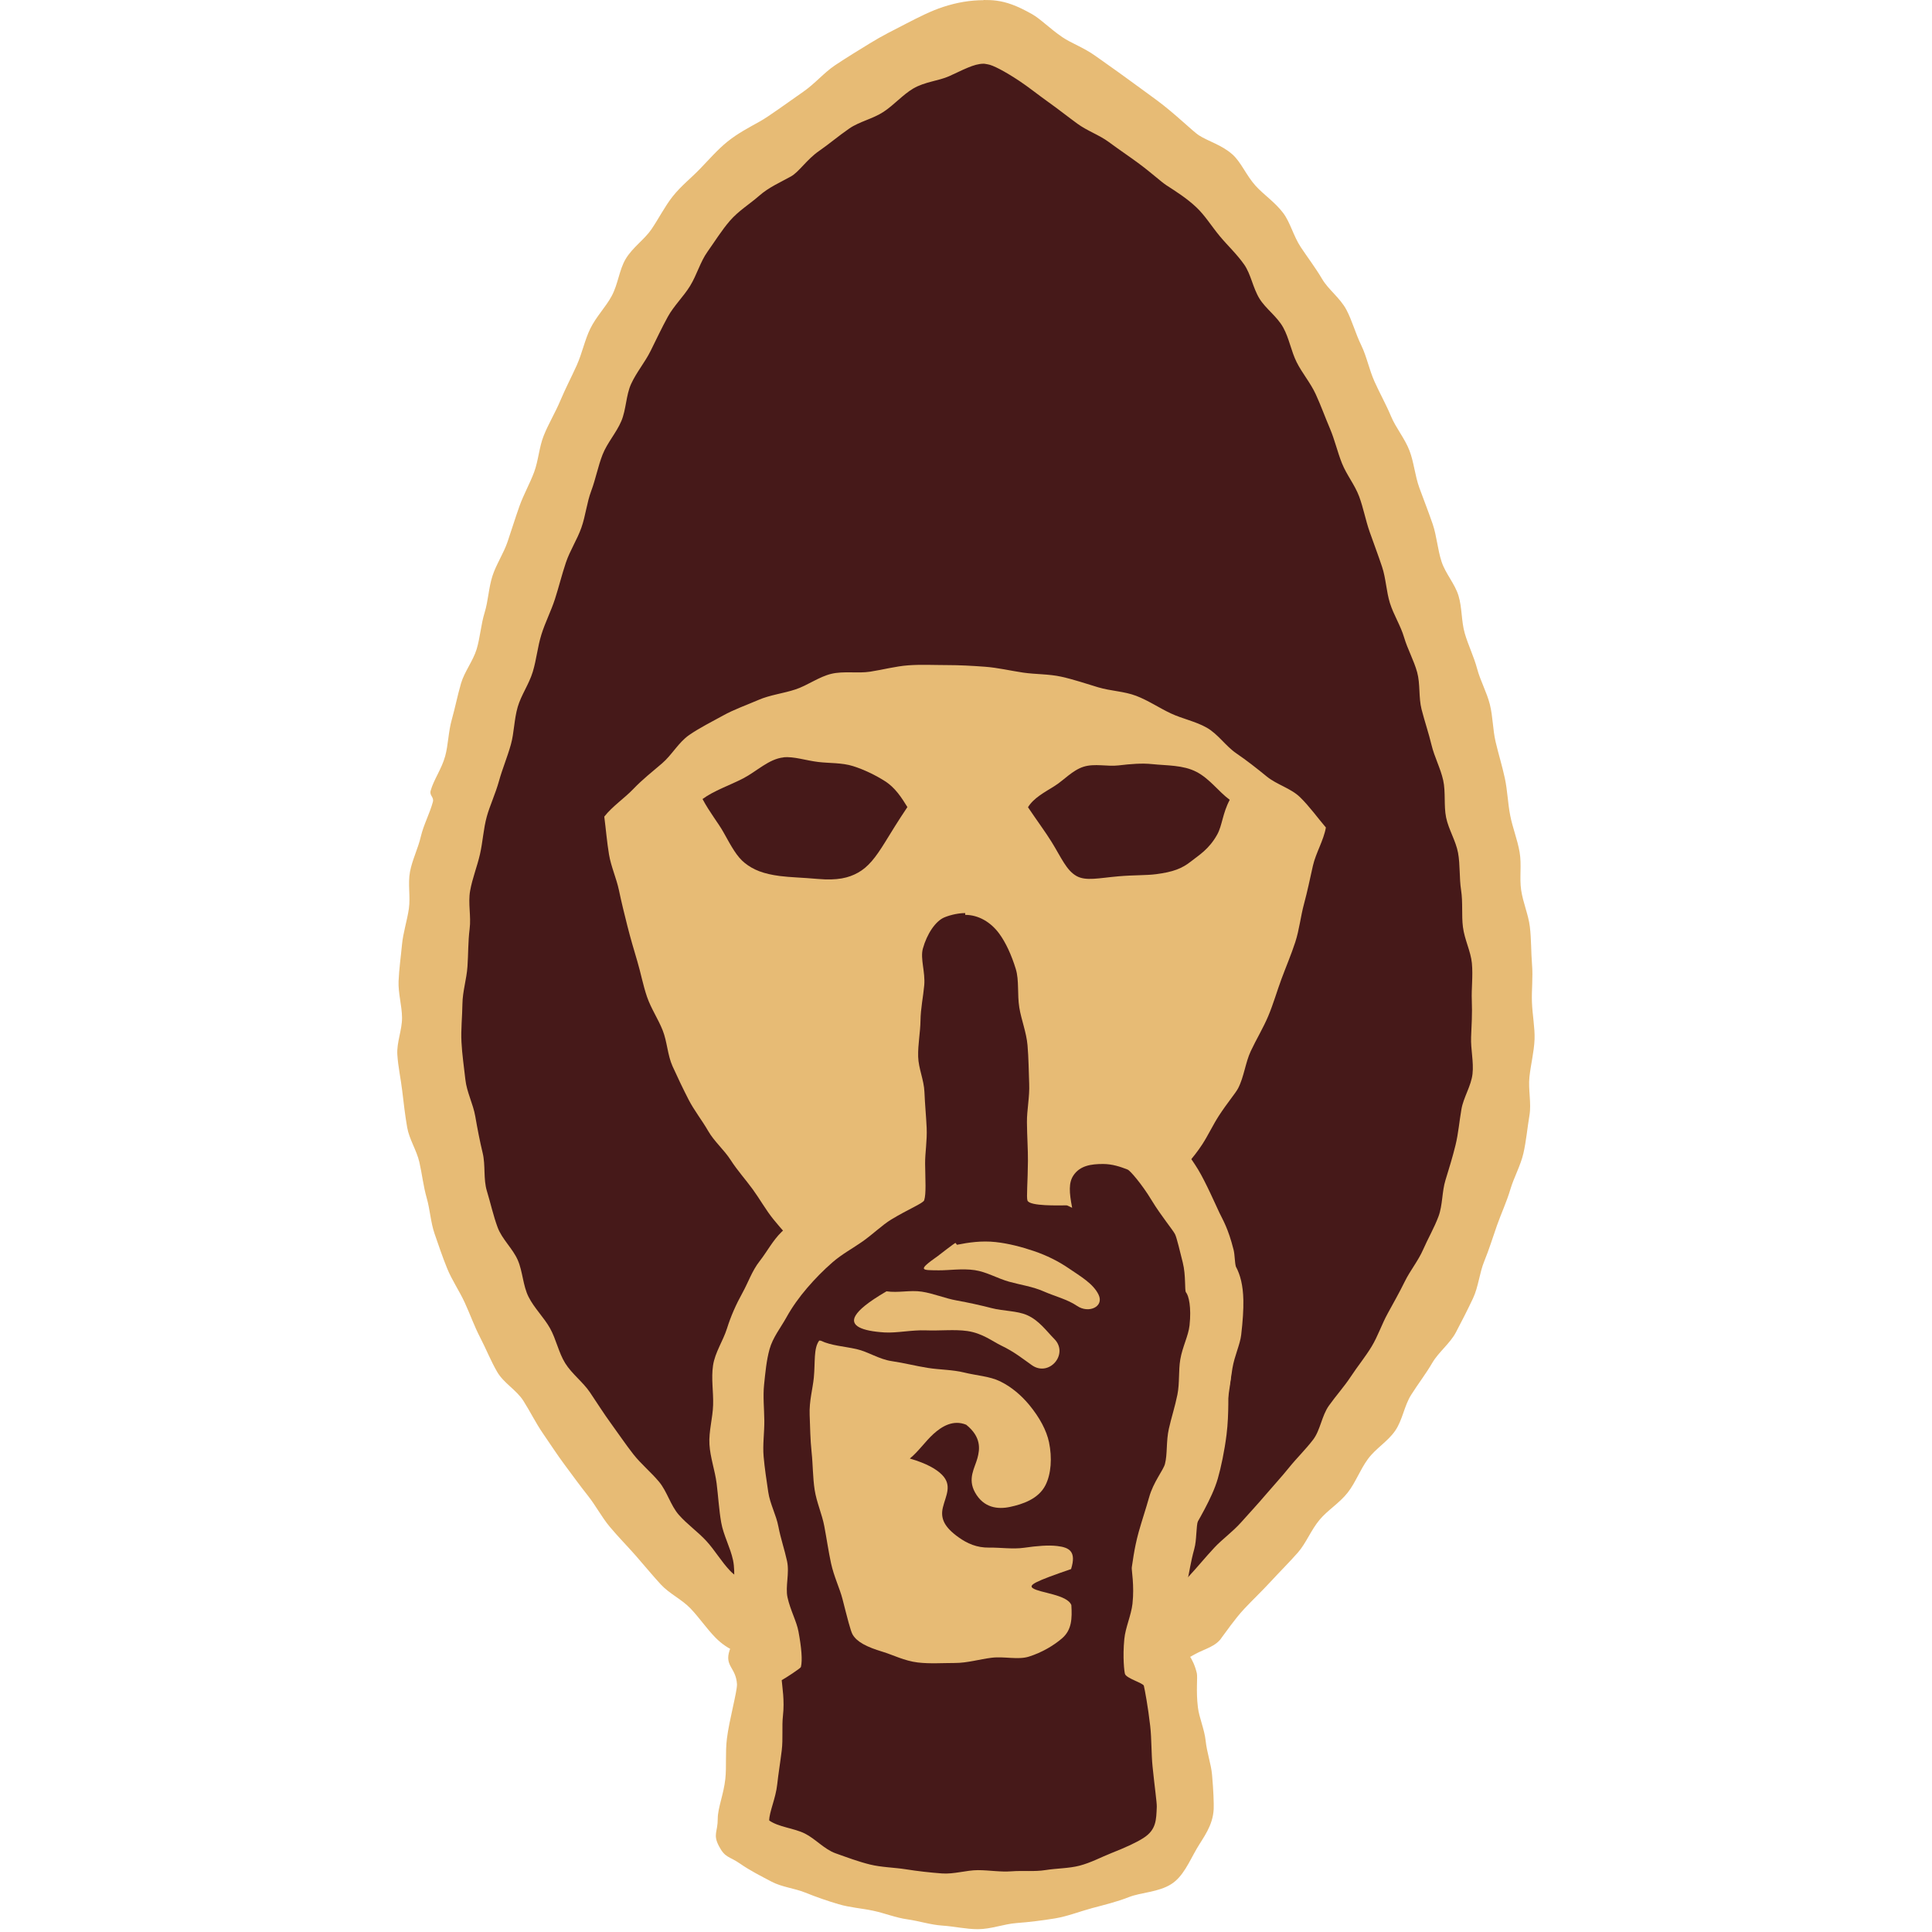 <svg fill="none" height="338" viewBox="0 0 338 338" width="338" xmlns="http://www.w3.org/2000/svg"><path d="m221.138 112.694c-2.303-2.303-3.236-.043-6.495-.043-3.258 0-3.258.094-6.516.094-3.259 0-3.259-.014-6.517-.014s-3.258-.642-6.517-.642c-3.258 0-3.258.693-6.516.693-3.259 0-3.259-.532-6.517-.532-3.259 0-3.259.35-6.517.35s-3.258.422-6.517.422c-3.258 0-3.258-.459-6.516-.459-3.259 0-3.259.124-6.517.124-3.259 0-3.259.161-6.517.161s-3.258-.846-6.517-.846c-3.258 0-3.258.598-6.516.598-3.259 0-3.259-.416-6.517-.416s-3.258.612-6.524.612-3.798-2.011-6.109.292c-2.31 2.304-.904 2.843-.904 6.101 0 3.259.139 3.259.139 6.517s.969 3.258.969 6.517c0 3.258-.131 3.258-.131 6.517 0 3.258-.823 3.258-.823 6.516 0 3.259.43 3.259.43 6.517s-.737 3.258-.737 6.517c0 3.258.933 3.258.933 6.516 0 3.259-.867 3.259-.867 6.517 0 3.259.386 3.259.386 6.517s-.16 3.258-.16 6.517c0 3.258 1.013 3.258 1.013 6.516 0 3.259-.35 3.259-.35 6.517 0 3.259.263 3.259.263 6.517s-.627 3.258-.627 6.524-1.786 3.747.517 6.05c2.304 2.304 2.785.233 6.043.233 3.259 0 3.259.474 6.517.474s3.258.212 6.517.212c3.258 0 3.258-.153 6.516-.153 3.259 0 3.259-.656 6.517-.656 3.259 0 3.259.269 6.517.269s3.258.758 6.517.758c3.258 0 3.258-1.057 6.516-1.057 3.259 0 3.259.044 6.517.044 3.259 0 3.259.474 6.517.474s3.258.532 6.517.532c3.258 0 3.258-1.268 6.516-1.268 3.259 0 3.259.765 6.517.765 3.259 0 3.259-.612 6.517-.612s3.258.437 6.524.437 3.922 2.019 6.232-.284c2.311-2.304-.08-2.967-.08-6.225 0-3.259.365-3.259.365-6.517s.051-3.258.051-6.517c0-3.258-.547-3.258-.547-6.517 0-3.258 1.086-3.258 1.086-6.516 0-3.259-.86-3.259-.86-6.517s.321-3.258.321-6.517c0-3.258-.234-3.258-.234-6.517 0-3.258.321-3.258.321-6.516 0-3.259.175-3.259.175-6.517s-.649-3.258-.649-6.517c0-3.258.897-3.258.897-6.516 0-3.259-1.035-3.259-1.035-6.517 0-3.259.875-3.259.875-6.517s-1.079-3.338-.401-6.524c.721-3.397 2.296-4.191-.008-6.495z" fill="#e7bb75"/><path d="m204.11 286.307c-.496 0-.882-.678-1.378-.817-2.435-.671-3.907-2.668-3.842-5.197.051-1.859.314-3.609.831-5.329.518-1.72.664-3.703 1.458-5.321.795-1.618 2.231-3.025 3.098-4.556 1.582-2.785 3.113-5.423 3.82-7.865.357-1.247.357-3.412.649-5.613.262-1.983.692-4.009.867-5.569.19-1.757.146-2.778.27-3.477-.051-1.116-.722-3.623-1.013-6.59-.212-2.15.488-4.607.233-6.75-.35-2.938-1.196-5.38-1.465-6.502-.54-1.05-1.538-3.127-3.434-8.018-.852-2.209-1.61-3.849-2.07-5.147-1.326-3.739-.328-4.403-.197-5.438.154-1.166.095-1.764 2.18-5.059.765-1.202 2.019-2.595 3.36-4.657 1.56-2.399 3.288-5.949 3.711-6.765.962-1.859 1.8-3.769 2.682-5.642s2.07-3.659 2.879-5.562c.817-1.924.955-4.118 1.684-6.057s1.684-3.82 2.34-5.788 1.633-3.871 2.202-5.861c.568-1.99.277-4.235.758-6.254s2.165-4.111 2.558-6.145c-1.509-1.633-3.943-2.77-5.605-4.264-1.662-1.495-2.872-3.536-4.665-4.87-1.794-1.334-4.221-1.698-6.131-2.872-1.91-1.173-3.258-3.302-5.256-4.315-1.997-1.013-4.417-1.064-6.494-1.91-2.078-.846-3.871-2.427-6.007-3.105s-4.505-.445-6.692-.955c-2.164-.503-4.359-.773-6.575-1.116-2.216-.342-4.373-.656-6.611-.831-2.238-.174-4.417-.277-6.663-.277-2.245 0-4.461.124-6.662.307-2.202.182-4.571-.379-6.75-.015-2.18.365-4.264 1.56-6.408 2.114-2.143.554-4.585.408-6.662 1.159-2.078.751-3.907 2.333-5.904 3.28-2.034.962-4.381 1.363-6.277 2.508-1.895 1.144-3.353 3.069-5.117 4.41s-3.841 2.398-5.452 3.936-2.8 3.455-4.236 5.168c.314 2.151 1.181 4.148 1.582 6.262s-.218 4.476.27 6.575.882 4.279 1.451 6.349c.568 2.07 1.902 3.973 2.565 6.021.664 2.049 1.91 3.915 2.668 5.926.759 2.012 1.254 4.148 2.107 6.124.853 1.975 2.041 3.819 2.989 5.744.947 1.924 1.603 4.038 2.646 5.919 1.042 1.88 1.428 4.213 2.573 6.028 1.144 1.815 3.193 3.098 4.439 4.847 1.247 1.75 2.763 3.317 4.104 4.994 1.341 1.676 2.406 3.623 3.856 5.204.992 1.087.853 2.632.766 4.104-.081 1.473.124 3.295-.992 4.265-1.807 1.574-3.812 2.726-5.08 4.446-1.385 1.881-2.574 3.849-3.412 5.89-.853 2.092-1.144 4.374-1.509 6.612-.364 2.237-.568 4.424-.554 6.735.015 2.311-.306 4.512-.029 6.808s.918 4.403 1.356 6.663c.437 2.26.634 4.461 1.144 6.691.511 2.231 1.699 4.221 2.238 6.43.357 1.494.54 3.018.875 4.483.568 2.398-.663 4.709-2.821 5.897-.831.459-1.648.736-2.559.736-1.436 0-2.405-.882-3.469-1.946-1.538-1.56-3.157-3.033-4.673-4.622s-3.521-2.711-5-4.322c-1.48-1.611-2.537-3.616-3.988-5.263-1.45-1.648-3.659-2.646-5.066-4.323-1.407-1.676-1.83-4.177-3.185-5.89-1.356-1.713-3.405-2.915-4.709-4.672-1.305-1.757-2.275-3.769-3.521-5.569-1.246-1.801-2.726-3.456-3.9-5.307-1.174-1.852-1.502-4.206-2.595-6.101-1.093-1.896-2.252-3.732-3.259-5.679-1.006-1.946-2.405-3.681-3.317-5.678s-1.851-3.966-2.661-6.014c-.802-2.034-1.968-3.951-2.661-6.043s-.394-4.446-.97-6.575c-.576-2.128-1.188-4.177-1.64-6.342s-.736-4.279-1.057-6.465c-.321-2.187-1.698-4.192-1.888-6.401-.19-2.208.904-4.417.831-6.64-.073-2.223-1.042-4.345-.984-6.568s.343-4.352.517-6.568c.175-2.216 1.137-4.242 1.421-6.451s.452-4.308.853-6.502 1.108-4.184 1.611-6.356c.481-2.1.394-4.367.977-6.517.233-.86.335-.831.576-1.691.569-2.07.897-4.206 1.472-6.284.576-2.077.904-4.213 1.494-6.283.591-2.07 2.099-3.871 2.704-5.934s.452-4.352 1.071-6.407c.62-2.056 1.713-3.98 2.347-6.029.634-2.048 1.421-4.067 2.077-6.101.656-2.034.386-4.417 1.072-6.444.685-2.026 1.494-4.06 2.201-6.072.707-2.012 2.318-3.754 3.054-5.751s.714-4.352 1.494-6.335c.78-1.983 2.537-3.645 3.353-5.598.839-2.012 1.611-4.009 2.472-5.941.86-1.932 1.166-4.235 2.084-6.138.919-1.903 2.326-3.688 3.31-5.547s1.501-4.14 2.558-5.955c1.116-1.91 2.005-3.922 3.157-5.664 1.224-1.851 2.988-3.258 4.257-4.906 1.363-1.764 2.391-3.747 3.805-5.256 1.531-1.633 3.666-2.522 5.255-3.834 1.728-1.421 3.536-2.457 5.344-3.462 1.793-1.006 4.621-3.506 7.821-5.729 1.844-1.276 3.572-2.595 5.307-3.761 1.88-1.268 3.484-2.792 5.234-3.893 1.953-1.232 3.943-2.165 5.729-3.134 2.085-1.13 4.279-1.516 6.123-2.201 2.304-.853 4.286-1.05 6.204-1.05.51 0 .94-.015 1.428.044 1.283.175 2.821.445 5.504 2.077 1.37.838 3.389 1.4 5.445 2.828 1.451 1.006 2.748 2.668 4.621 4.024 1.487 1.079 3.12 2.282 4.921 3.608 1.516 1.115 3.455 1.91 5.219 3.222 3.462 2.573 6.757 4.928 7.902 5.678 1.735 1.115 3.542 2.413 5.197 3.914 1.531 1.392 2.223 3.718 3.689 5.387 1.377 1.567 2.966 3.003 4.278 4.775 1.313 1.771 2.683 3.302 3.871 5.139 1.188 1.837 1.968 3.783 3.054 5.671 1.087 1.888 3.011 3.236 4.01 5.154.998 1.917 1.873 3.885 2.806 5.824.933 1.939 1.465 4.075 2.333 6.036.867 1.961 1.523 4.046 2.34 6.006.816 1.961 1.231 4.17 1.997 6.138.765 1.968 1.465 4.089 2.179 6.05.766 2.092 1.524 4.097 2.194 6.043.737 2.143 1.531 4.148 2.151 6.058.663 2.041 1.684 3.966 2.311 6.021.626 2.056 1.713 3.98 2.303 6.036s.394 4.359.948 6.422 1.691 4.009 2.208 6.079c.518 2.07.963 4.206 1.451 6.276.488 2.071.736 4.265 1.188 6.335s1.254 4.162 1.662 6.232c.408 2.071-.124 4.425.241 6.503.364 2.077 1.064 4.22 1.377 6.29.328 2.187.809 4.287 1.057 6.349.27 2.216 1.159 4.287 1.334 6.342.19 2.253-.197 4.439-.124 6.466.088 2.303.073 4.454 0 6.429-.08 2.187-.24 4.345-.466 6.488s-.54 4.315-.897 6.436c-.357 2.122-1.297 4.155-1.793 6.255-.496 2.099-.496 4.351-1.108 6.422-.612 2.07-2.005 3.899-2.733 5.926-.737 2.056-1.174 4.184-2.005 6.167-.831 1.982-.816 4.41-1.742 6.356s-2.428 3.674-3.441 5.569c-1.013 1.896-2.668 3.492-3.754 5.343-1.086 1.852-2.333 3.66-3.492 5.46-1.159 1.801-1.436 4.294-2.653 6.043-1.217 1.75-2.843 3.361-4.111 5.066-1.269 1.706-3.222 3.055-4.534 4.709-1.392 1.757-2.836 3.353-4.184 4.957-1.451 1.735-2.632 3.572-3.995 5.117-1.523 1.728-2.835 3.463-4.206 4.95-1.611 1.756-3.382 3.076-4.701 4.49-2.056 2.194-4.068 5.008-4.542 5.744-.991 1.757-2.69 2.967-4.621 2.967-.161.029-.022.175-.044.168z" fill="#461919"/><path d="m172.059 11.146c.262 0 .503.08.751.109.838.117 2.879 1.152 5.518 2.901 1.552 1.028 3.236 2.384 5.102 3.718 1.655 1.173 3.331 2.507 5.059 3.769 1.728 1.261 3.849 1.983 5.489 3.2 1.83 1.356 3.623 2.551 5.139 3.674 2.355 1.735 4.017 3.295 4.942 3.893 1.699 1.101 3.594 2.296 5.263 3.878 1.487 1.4 2.654 3.317 4.104 5.059 1.32 1.589 2.945 3.091 4.235 4.928 1.196 1.706 1.517 4.075 2.683 5.97 1.101 1.786 3.091 3.12 4.155 5.059s1.37 4.104 2.354 6.072c.948 1.895 2.406 3.586 3.324 5.576.919 1.99 1.619 3.973 2.479 5.985s1.312 4.097 2.121 6.123c.809 2.026 2.238 3.747 2.996 5.78.758 2.034 1.13 4.17 1.851 6.218.722 2.048 1.48 4.046 2.165 6.101.685 2.056.737 4.293 1.378 6.349s1.873 3.944 2.478 6.006c.605 2.063 1.713 4.017 2.282 6.087s.241 4.418.773 6.495c.539 2.107 1.246 4.155 1.742 6.232.496 2.078 1.582 4.097 2.041 6.175.459 2.077.087 4.432.51 6.509.423 2.078 1.713 4.111 2.092 6.196s.204 4.403.525 6.48c.343 2.202.066 4.418.328 6.488.284 2.231 1.378 4.279 1.567 6.334.212 2.275-.102 4.469-.014 6.488.094 2.34-.044 4.49-.124 6.444-.08 2.143.481 4.33.248 6.436-.234 2.107-1.575 4.09-1.939 6.175-.365 2.084-.532 4.227-1.035 6.283s-1.13 4.097-1.757 6.123c-.627 2.027-.481 4.359-1.218 6.342-.736 1.983-1.851 3.885-2.697 5.824-.845 1.939-2.267 3.659-3.2 5.562s-1.99 3.769-3.003 5.62c-1.035 1.888-1.706 3.951-2.799 5.759s-2.486 3.499-3.637 5.255c-1.152 1.757-2.632 3.39-3.842 5.103-1.261 1.779-1.487 4.257-2.741 5.919-1.327 1.742-2.894 3.251-4.191 4.862-1.385 1.72-2.85 3.295-4.177 4.855-1.451 1.706-2.916 3.273-4.257 4.782-1.531 1.705-3.324 2.967-4.658 4.403-1.647 1.771-3.003 3.44-4.25 4.781-2.165 2.318-3.382 3.951-3.878 4.833.051-1.946-.306-4.053.452-5.948.715-1.786 2.049-3.433 3.04-5.197s1.997-3.434 2.908-5.168c.912-1.735 1.794-3.55 2.326-5.395.532-1.844 1.166-4.796 1.523-7.683.474-3.797.219-7.61.379-8.033.073-.189.693-2.354.401-5.525-.16-1.757-.94-3.688-1.159-5.678s-.721-3.937-.955-5.686c-.401-2.989.365-5.759.059-6.123-.205-.241-.955-2.304-2.012-4.972-.664-1.662-1.371-3.499-1.998-5.175-1.006-2.697-2.478-4.702-2.434-5.023.043-.349 1.88-2.092 3.499-4.592.998-1.545 1.873-3.419 2.893-4.986 1.415-2.179 2.924-3.958 3.339-4.76 1.057-2.034 1.268-4.49 2.238-6.553.969-2.063 2.18-4.038 3.062-6.145s1.508-4.323 2.303-6.466c.794-2.143 1.698-4.249 2.405-6.422.708-2.172.933-4.483 1.531-6.691.598-2.209 1.05-4.425 1.553-6.663s1.881-4.446 2.274-6.706c-1.458-1.713-2.908-3.732-4.519-5.3-1.611-1.567-4.075-2.194-5.817-3.615-1.742-1.422-3.477-2.792-5.336-4.06-1.859-1.269-3.2-3.368-5.161-4.483-1.961-1.116-4.279-1.553-6.32-2.515s-3.936-2.26-6.043-3.062-4.468-.838-6.626-1.487-4.272-1.37-6.466-1.859c-2.194-.488-4.468-.393-6.699-.721-2.23-.328-4.395-.853-6.633-1.021-2.238-.167-4.468-.291-6.714-.291-2.252 0-4.497-.124-6.735.043-2.238.168-4.425.766-6.648 1.108-2.223.343-4.621-.145-6.808.379-2.187.525-4.111 2.005-6.247 2.719-2.136.715-4.447.955-6.51 1.852s-4.242 1.647-6.21 2.741c-1.968 1.093-4.046 2.114-5.905 3.397-1.858 1.283-3.01 3.477-4.73 4.949-1.721 1.473-3.456 2.836-5.023 4.476s-3.696 3.054-5.095 4.847c.277 2.121.474 4.527.831 6.641s1.29 4.133 1.735 6.232c.437 2.092.955 4.185 1.479 6.262.525 2.077 1.13 4.14 1.743 6.196.612 2.056.998 4.191 1.698 6.218.7 2.026 1.946 3.856 2.734 5.846.787 1.99.845 4.315 1.72 6.269.882 1.953 1.822 3.914 2.799 5.824s2.362 3.63 3.426 5.489 2.799 3.309 3.958 5.117 2.595 3.383 3.856 5.117c1.261 1.735 2.289 3.609 3.638 5.271 1.348 1.662 3.12 3.601 4.563 5.182-1.713 1.487-3.674 3.149-4.964 4.753-1.407 1.742-2.304 3.623-3.273 5.482-.97 1.859-2.843 3.528-3.448 5.576-.605 2.049-.765 4.308-1.021 6.459-.255 2.15.43 4.3.467 6.48.036 2.179-.248 4.286 0 6.451s.014 4.352.401 6.495c.386 2.143 1.742 4.046 2.209 6.152.466 2.107.882 4.228 1.385 6.313.502 2.085.4 3.674.889 5.744-1.56-1.582-3.317-2.063-4.826-3.645s-2.66-3.586-4.14-5.197-3.375-2.931-4.818-4.578c-1.444-1.647-2.049-4.082-3.441-5.759-1.392-1.676-3.171-3.127-4.519-4.847-1.349-1.72-2.595-3.586-3.886-5.35-1.29-1.765-2.478-3.667-3.703-5.475-1.224-1.808-3.163-3.229-4.322-5.088-1.159-1.859-1.589-4.213-2.661-6.123-1.072-1.91-2.777-3.535-3.761-5.503-.984-1.969-1.006-4.411-1.881-6.422-.875-2.012-2.756-3.652-3.521-5.715s-1.239-4.265-1.881-6.371c-.641-2.107-.219-4.491-.736-6.641-.517-2.15-.918-4.257-1.298-6.437-.379-2.179-1.487-4.206-1.728-6.414-.24-2.209-.576-4.367-.685-6.59-.109-2.223.138-4.395.168-6.626.029-2.23.729-4.33.882-6.56.153-2.165.095-4.359.379-6.583.284-2.223-.306-4.475.087-6.677.394-2.201 1.232-4.228 1.728-6.415.496-2.186.591-4.373 1.181-6.538.532-1.939 1.516-3.98 2.158-6.305.554-2.012 1.429-4.075 2.063-6.328.576-2.048.554-4.366 1.196-6.575.598-2.07 1.983-3.98 2.639-6.159.656-2.18.831-4.338 1.502-6.495.671-2.158 1.684-4.082 2.376-6.225s1.195-4.25 1.91-6.371c.714-2.121 1.961-3.995 2.705-6.094.743-2.099.947-4.366 1.727-6.444s1.181-4.308 1.99-6.364c.809-2.056 2.413-3.82 3.273-5.846.86-2.026.809-4.519 1.72-6.517.912-1.997 2.435-3.805 3.405-5.766.969-1.961 1.953-4.038 2.996-5.948 1.042-1.91 2.777-3.572 3.907-5.416 1.195-1.946 1.786-4.213 3.032-5.963 1.334-1.881 2.53-3.812 3.922-5.423 1.523-1.764 3.506-2.959 5.088-4.352 1.757-1.553 3.783-2.398 5.613-3.426 1.421-.795 2.755-2.967 4.942-4.476 1.655-1.137 3.36-2.595 5.27-3.914 1.757-1.21 4.119-1.684 5.97-2.901 1.852-1.217 3.375-3.003 5.198-4.082 2.019-1.188 4.439-1.341 6.261-2.15 2.413-1.079 4.337-2.194 6.043-2.194zm0-11.116c-2.245 0-4.614.379-7.071 1.188-2.099.685-4.242 1.771-6.539 2.96-1.99 1.028-4.14 2.085-6.305 3.426-1.924 1.195-3.987 2.427-6.072 3.827-1.903 1.276-3.484 3.193-5.533 4.614-3.09 2.15-5.999 4.301-7.559 5.176-1.895 1.064-3.871 2.07-5.722 3.564-1.684 1.363-3.149 3.047-4.804 4.767-1.501 1.567-3.309 2.967-4.782 4.833-1.348 1.706-2.369 3.754-3.695 5.715-1.225 1.808-3.31 3.178-4.52 5.212-1.122 1.881-1.319 4.381-2.434 6.458-1.036 1.939-2.727 3.623-3.754 5.729-.97 1.983-1.415 4.286-2.369 6.415-.912 2.019-1.969 4.031-2.873 6.181-.904 2.15-2.063 4.009-2.923 6.174-.795 2.019-.904 4.301-1.662 6.335-.758 2.034-1.859 3.951-2.58 5.992-.722 2.041-1.371 4.14-2.063 6.181s-1.983 3.944-2.646 5.992c-.663 2.048-.736 4.366-1.37 6.407-.634 2.041-.78 4.345-1.392 6.386s-2.143 3.958-2.733 5.984c-.627 2.158-1.042 4.301-1.611 6.313-.62 2.194-.62 4.454-1.166 6.437-.62 2.245-2.012 4.125-2.544 6.05-.233.853.627 1.093.394 1.946-.569 2.085-1.625 4.002-2.107 6.058-.488 2.099-1.502 4.074-1.895 6.152-.401 2.121.102 4.366-.197 6.458-.299 2.092-1.006 4.192-1.203 6.298-.197 2.107-.51 4.265-.598 6.386-.087 2.121.59 4.286.605 6.407.015 2.122-.955 4.316-.824 6.437s.612 4.257.86 6.371c.248 2.114.496 4.257.86 6.363.364 2.107 1.662 4.01 2.136 6.094.474 2.085.693 4.199 1.283 6.262.591 2.063.685 4.25 1.385 6.276.7 2.027 1.378 4.046 2.187 6.036.831 2.055 2.136 3.936 3.076 5.977.94 2.041 1.669 4.133 2.712 6.138 1.042 2.004 1.844 4.067 2.981 6.021 1.137 1.953 3.361 3.134 4.578 5.051 1.181 1.852 2.15 3.857 3.441 5.73s2.449 3.674 3.805 5.496c1.355 1.823 2.609 3.557 4.023 5.343 1.415 1.786 2.406 3.747 3.864 5.489s2.981 3.273 4.483 4.979c1.501 1.706 2.857 3.375 4.395 5.052 1.538 1.676 3.682 2.609 5.249 4.257 1.567 1.647 2.762 3.469 4.359 5.095 2.114 2.15 4.731 3.2 7.603 3.2 1.815 0 3.513-.372 5.182-1.29 2.158-1.189 3.849-2.829 4.804-4.964.955-2.136.612-4.396.044-6.794-.35-1.473.102-3.157-.263-4.658-.561-2.325-1.661-4.425-2.143-6.575-.524-2.347-1.268-4.556-1.662-6.706-.437-2.384.511-4.841.285-6.998-.255-2.42-.277-4.622-.212-6.779.08-2.413.357-4.513.933-6.634.605-2.23.809-4.512 2.078-6.466 1.181-1.822 3.098-3.061 4.949-4.679 2.238-1.939 3.499-5.132 3.667-8.077.16-2.945-.707-6.276-2.704-8.463-1.466-1.604-3.558-2.675-4.928-4.396-1.371-1.72-2.42-3.63-3.689-5.437-1.268-1.808-2.638-3.485-3.79-5.358-1.152-1.874-2.085-3.834-3.127-5.766-1.043-1.932-2.413-3.674-3.353-5.664-.941-1.99-1.91-3.944-2.748-5.977-.839-2.034-.715-4.396-1.451-6.466s-1.137-4.184-1.779-6.291c-.641-2.106-2.34-3.863-2.886-5.999-.532-2.107-.97-4.272-1.414-6.422-.445-2.15.196-4.191-.153-6.364 1.494-1.625 2.456-3.382 4.14-4.818s3.696-2.384 5.547-3.615c1.852-1.232 3.361-2.967 5.336-3.988 1.975-1.02 4.053-1.771 6.13-2.58 2.078-.809 4.017-1.983 6.167-2.581 2.151-.597 4.374-.809 6.575-1.195 2.202-.386 4.381-.634 6.612-.824 2.23-.189 4.417-.073 6.655-.073s4.417-.248 6.604-.065c2.187.182 4.243 1.385 6.408 1.742s4.49-.08 6.618.444c2.129.525 4.083 1.721 6.153 2.413 2.07.693 4.009 1.735 6.014 2.595 2.062.882 3.928 2.034 5.875 3.076 1.982 1.065 4.41 1.305 6.254 2.523 1.844 1.217 3.579 2.726 5.299 4.111 1.721 1.385 2.741 3.185 4.309 4.738-.46 2.121-1.079 3.885-1.641 6.006-.561 2.122-.648 4.323-1.312 6.415-.663 2.092-1.334 4.14-2.092 6.196s-1.509 4.082-2.354 6.101c-.846 2.02-1.976 3.878-2.909 5.861s-1.407 4.155-2.412 6.109c-.474.852-3.237 3.535-4.586 5.62-1.647 2.529-2.864 4.41-3.768 5.875-1.903 3.076-2.107 4.702-2.362 6.684-.27 2.027.612 3.507 1.669 6.67.547 1.64 1.597 3.579 2.676 6.349 1.581 4.082 2.245 6.553 2.937 7.997.233 1.261.817 3.521 1.108 5.992.226 1.931.037 4.082.226 6.013.248 2.501.722 4.76.795 6.014-.11.795-1.327 1.706-1.473 3.047-.131 1.203-.073 3.215-.32 5.168-.27 2.078.174 4.279-.117 5.263-.518 1.823-2.289 4.061-3.703 6.546-.977 1.721-2.544 3.346-3.514 5.365-.889 1.852-.831 4.163-1.421 6.269-.561 1.983-.999 3.966-1.057 6.167-.066 2.522-.16 5.299 1.261 7.224 1.421 1.924 4.206 2.289 6.641 2.959.969.263 1.756.89 2.726.89 1.881 0 3.368-.926 4.979-1.823 1.611-.896 3.666-1.319 4.672-2.945.627-.794 2.194-3.134 3.915-4.978 1.377-1.473 3.039-3.04 4.738-4.884 1.428-1.56 3.054-3.157 4.65-4.972 1.422-1.625 2.26-3.892 3.783-5.715 1.4-1.683 3.478-2.915 4.921-4.76 1.363-1.734 2.15-3.98 3.528-5.86 1.378-1.881 3.462-3.047 4.774-4.957 1.313-1.91 1.568-4.352 2.807-6.298 1.203-1.903 2.566-3.659 3.674-5.562 1.108-1.902 3.112-3.404 4.14-5.35 1.028-1.947 2.078-4.002 3.011-5.992s1.115-4.418 1.953-6.451c.839-2.034 1.495-4.206 2.231-6.284.736-2.077 1.698-4.14 2.325-6.261.627-2.122 1.793-4.17 2.289-6.32.496-2.151.685-4.447 1.057-6.626.372-2.18-.233-4.534 0-6.729.233-2.223.809-4.388.897-6.604.073-2.026-.372-4.198-.46-6.553-.073-2.077.204-4.279.015-6.575-.175-2.099-.109-4.315-.379-6.575-.255-2.114-1.196-4.199-1.524-6.429-.313-2.122.117-4.41-.269-6.626-.387-2.216-1.21-4.199-1.64-6.393-.431-2.194-.474-4.352-.941-6.524-.466-2.173-1.115-4.228-1.618-6.386-.503-2.157-.467-4.395-1.006-6.538-.539-2.144-1.655-4.097-2.223-6.233-.569-2.136-1.567-4.111-2.172-6.225s-.452-4.447-1.087-6.546c-.634-2.099-2.288-3.885-2.966-5.97-.707-2.187-.846-4.505-1.553-6.575-.751-2.179-1.575-4.264-2.325-6.32-.788-2.172-.955-4.512-1.743-6.546-.838-2.158-2.376-3.958-3.214-5.97-.897-2.143-2.005-4.097-2.887-6.072-.955-2.129-1.37-4.403-2.318-6.342-1.028-2.107-1.603-4.345-2.609-6.24-1.108-2.078-3.142-3.506-4.228-5.35-1.203-2.041-2.559-3.798-3.732-5.569-1.32-1.99-1.845-4.352-3.113-6.028-1.465-1.924-3.426-3.2-4.811-4.738-1.647-1.83-2.529-4.126-4.046-5.482-1.888-1.684-4.249-2.296-5.904-3.368-.999-.649-4.148-3.761-7.238-6.05-1.932-1.436-3.733-2.719-5.38-3.929-1.983-1.458-3.805-2.704-5.423-3.871-2.078-1.494-4.243-2.231-5.817-3.302-2.289-1.567-3.798-3.178-5.307-4.031-2.69-1.516-4.439-2.114-6.211-2.354-.729-.102-1.494-.117-2.252-.117z" fill="#e7bb75"/><path d="m171.067 331.894c-2.281 0-4.541.525-6.764.35s-4.592-.094-6.787-.444c-2.194-.35-4.388-1.371-6.531-1.91-2.143-.54-4.25-1.611-6.32-2.362-2.179-.787-4.745-.576-6.699-1.56-2.084-1.042-3.644-2.923-5.43-4.169-.97-.678-1.874 0-2.42-1.05-.547-1.05-.059-1.4-.066-2.581-.015-1.698.087-4.133.372-6.779.226-2.128 1.122-4.359 1.399-6.626.197-1.596 1.094-3.368 1.291-5.066.262-2.333.16-4.49.109-5.256-.102-1.501-.941-1.45-.241-2.791.634-1.218 1.203-.168 2.413-.81.16-.131.241-.947.474-1.166-.088-1.232-1.181-3.142-1.64-5.35-.365-1.764-.139-3.798-.525-5.533-.437-1.983-1.414-3.987-1.873-6.203-.43-2.041-.452-4.25-.846-6.43-.394-2.179-.146-4.3-.437-6.458-.292-2.158-1.13-4.199-1.283-6.349s-.605-4.337-.576-6.473.627-4.337.904-6.437c.277-2.099.787-4.271 1.392-6.298.605-2.026 1.786-3.885 2.821-5.751.969-1.757 1.487-3.791 2.726-5.329 1.24-1.538 2.982-2.711 4.403-4.06 1.421-1.348 2.865-2.857 4.388-4.038 1.67-1.283 3.667-1.903 5.22-2.923 1.895-1.239 3.28-2.828 4.708-3.689.569-.335 1.721-.539 2.231-.86.117-1.443.109-4.002.029-6.568-.065-2.121-1.195-4.344-1.283-6.327-.102-2.325.008-4.57-.065-6.721-.081-2.347.772-4.599.765-6.72-.014-2.384-.707-4.629-.598-6.707.124-2.449.664-4.628 1.014-6.626.43-2.515 1.414-4.395 2.31-6.13 1.123-2.172 1.859-4.549 3.929-5.394 1.743-.707 3.667-1.24 5.307-1.24 2.959 0 5.372 2.224 7.574 4.432 1.385 1.393 2.872 2.829 3.827 4.906.816 1.786 1.574 3.776 2.128 5.956.496 1.946.569 4.082.889 6.261.299 2.019 1.283 4.046 1.458 6.211s-.94 4.242-.852 6.385c.087 2.143 1.465 4.17 1.494 6.291s-.612 4.797-.62 6.896c1.939-2.078 4.833-3.652 8.208-3.652 2.063 0 4.52-.335 6.459.423 1.545.612 1.917 2.165 5.605 8.237 1.516 2.5 3.63 5.744 4.133 6.801.452.94.773 2.413 1.618 5.729.292 1.159.715 2.85.955 3.616.751 1.195 1.611 3.003 1.21 7.559-.175 1.975-.386 4.519-.925 7.705-.328 1.953-.744 4.053-1.167 6.167-.408 2.063-.75 4.177-1.195 6.167-.489 2.179-2.063 3.994-2.551 5.824-.343 1.29-.124 4.585-1.028 7.807-.445 1.574-.948 3.477-1.436 5.226-.685 2.471-1.939 4.483-2.07 5.059-.124.795-.751 3.98-1.123 7.443-.284 2.66-.168 5.474-.335 7.479 1.538.532 3.098 1.516 3.637 3.812.204.867.62 3.871 1.042 7.457.285 2.42.423 5.095.664 7.523.357 3.564 1.268 6.582 1.232 7.5-.102 2.311-.656 4.338-1.611 5.81-1.043 1.597-3.047 2.325-4.884 3.361-1.56.882-3.506 1.202-5.489 1.982-1.903.751-3.769 1.64-5.883 2.194-1.99.525-3.907 1.662-6.057 2.012-2.151.35-4.148.933-6.305 1.101-2.158.168-4.309-.058-6.466-.058-.219-.044.058-.788.043-.788z" fill="#461919"/><path d="m168.866 160.054c2.318 0 4.468 1.268 5.94 3.273 1.159 1.574 2.158 3.768 2.902 6.188.612 1.998.24 4.411.619 6.758.35 2.15 1.239 4.315 1.436 6.597.197 2.281.204 4.519.292 6.735.095 2.325-.416 4.607-.394 6.743.022 2.478.19 4.767.175 6.728-.022 3.659-.291 6.436-.08 6.961.408 1.014 5.452.839 6.837.839.205 0 .934.444.977.415-.525-2.69-.627-4.381.226-5.656 1.145-1.706 3.062-1.998 5.176-1.998 1.603 0 3.025.474 4.322.984.394.153 2.428 2.464 4.192 5.38 1.64 2.712 3.754 5.226 4.096 5.948.299.627.817 2.85 1.342 4.935.568 2.26.299 4.898.554 5.197.495.583.976 2.632.627 5.81-.197 1.8-1.247 3.761-1.619 5.963-.328 1.953-.094 4.104-.503 6.145-.408 2.041-1.064 4.038-1.494 5.962-.496 2.195-.226 4.432-.685 6.167-.292 1.094-2.019 3.142-2.763 5.803-.554 1.982-1.275 4.111-1.822 6.064-.846 3.04-1.108 5.701-1.218 6.233-.072.35.482 3.134.124 6.349-.226 2.012-1.232 4.155-1.428 6.167-.314 3.236 0 5.773.116 6.116.263.78 3.193 1.589 3.302 2.063.175.758.715 3.586 1.108 7.012.263 2.289.183 4.84.416 7.129.35 3.47.765 6.32.736 7.027-.095 2.296-.08 4.002-2.296 5.438-1.254.816-3.113 1.662-5.649 2.668-1.772.7-3.601 1.691-5.577 2.201-1.859.481-3.943.452-5.933.766-1.99.313-3.937.065-5.941.218-2.005.153-3.915-.204-5.905-.204s-4.206.736-6.305.576-4.206-.394-6.269-.722-4.272-.342-6.291-.838c-2.019-.495-4.096-1.275-6.043-1.968-1.946-.692-3.528-2.544-5.365-3.455-1.931-.955-4.563-1.108-6.232-2.282 0-1.465 1.144-3.885 1.4-6.298.204-1.888.546-3.929.794-5.97s0-4.213.211-6.057c.307-2.69-.138-5.117-.218-6.225.568-.292 3.309-2.078 3.36-2.297.292-1.224.095-3.382-.423-6.196-.328-1.793-1.414-3.71-1.917-5.97-.423-1.902.379-4.22-.087-6.371-.423-1.968-1.116-3.951-1.516-6.05-.379-2.012-1.466-3.951-1.772-6.035-.306-2.085-.627-4.141-.809-6.211s.146-4.221.124-6.276c-.022-2.056-.255-4.235-.044-6.262.219-2.128.416-4.279.955-6.225.569-2.056 1.954-3.769 2.945-5.555 1.028-1.858 2.253-3.55 3.63-5.16 1.378-1.611 2.88-3.135 4.447-4.498 1.662-1.443 3.557-2.449 5.204-3.608 1.91-1.342 3.463-2.894 5.052-3.864 2.981-1.815 5.613-2.85 5.781-3.382.371-1.181.189-3.557.16-6.393-.022-1.851.372-4.002.27-6.283-.088-1.983-.299-4.082-.387-6.247-.087-2.165-1.049-4.126-1.1-6.225-.051-2.1.379-4.228.408-6.262.029-2.194.488-4.25.656-6.203.204-2.318-.722-4.658-.241-6.408.715-2.58 2.216-4.833 3.783-5.474 1.218-.496 2.596-.744 3.623-.744m.008-8.208c-2.238 0-4.381.518-6.677 1.444-2.122.86-3.66 2.077-5.03 3.768-1.371 1.692-3.047 3.142-3.798 5.358-.656 1.932-.518 4.243-.846 6.546-.291 2.048-.597 4.213-.699 6.495-.095 2.107-.671 4.301-.649 6.553.022 2.136.262 4.33.343 6.553.08 2.224-.124 4.359-.022 6.561.073 1.538 1.363 3.222 1.421 4.898.066 1.793-.955 3.237-.955 4.644-1.545.925-2.981 2.237-4.978 3.564-1.648 1.094-3.558 2.136-5.322 3.521-1.603 1.261-3.36 2.573-4.92 4.089s-2.522 3.434-3.849 5.125-1.968 3.681-3.01 5.562c-1.108 2.004-1.998 3.994-2.69 6.196-.693 2.201-2.1 4.184-2.442 6.48-.343 2.296.087 4.599.014 6.917-.065 2.275-.78 4.607-.641 6.904.138 2.296.969 4.548 1.254 6.808.284 2.26.415 4.621.801 6.837.387 2.216 1.619 4.432 2.071 6.597.495 2.362-.095 4.848.371 6.954.547 2.479 1.159 4.855 1.56 7.02-.904 1.341-2.019.241-2.529 1.779-.94 2.821 1.115 2.988 1.29 5.955.022 1.341-1.363 6.269-1.764 9.513-.299 2.435-.044 4.862-.277 7.041-.291 2.719-1.326 5.088-1.326 6.955.007 2.369-.883 2.726.218 4.825s1.793 1.72 3.732 3.076c1.648 1.152 3.55 2.114 5.431 3.106 1.881.991 3.973 1.144 5.934 1.931 1.96.788 3.797 1.429 5.817 2.027 2.019.597 4.001.707 6.057 1.144 2.056.438 3.914 1.217 5.992 1.509 2.077.292 4.031.955 6.116 1.093 2.085.139 4.126.627 6.21.627 2.296 0 4.542-.904 6.758-1.071 2.216-.168 4.526-.452 6.713-.809s4.381-1.232 6.502-1.801c2.253-.598 4.396-1.122 6.43-1.924 2.172-.853 5.153-.846 7.413-2.267 2.085-1.312 3.12-3.864 4.468-6.196 1.123-1.939 2.843-3.995 2.974-6.969.037-.911-.036-3.236-.291-6.021-.168-1.83-.897-3.841-1.115-5.897-.219-2.056-1.138-4.038-1.356-5.853-.357-2.894-.022-5.256-.19-5.985-.605-2.559-1.953-4.243-3.455-5.336.182-1.822-.248-3.914-.044-5.78.285-2.552 1.815-4.6 1.947-5.526.196-.765.473-2.806 1.1-5.059.474-1.698.27-3.717.693-5.226.94-3.368 1.698-6.276 2.041-7.618.495-1.873 1.45-3.878 1.953-6.108.46-2.034.598-4.228 1.021-6.335.423-2.106.634-4.322.969-6.327.379-2.26 1.334-4.133 1.538-5.868.285-2.427.409-4.417.38-6.043-.052-2.646-.547-4.483-1.313-5.904-.211-.78-.175-2.056-.401-2.945-.94-3.725-1.836-5.139-2.478-6.473-.663-1.4-2.413-5.394-3.732-7.567-1.378-2.267-2.726-3.863-3.725-5.219-1.516-2.07-2.799-3.768-4.76-4.541-2.464-.97-5.525-1.443-8.15-1.443-1.268 0-2.726.867-3.899 1.115-.037-2.274.32-4.673.218-6.881-.102-2.209.117-4.585-.094-6.765-.219-2.303-1.765-4.366-2.122-6.509-.393-2.311-.823-4.44-1.421-6.503-.656-2.274-1.378-4.278-2.34-6.174-1.072-2.106-1.451-4.563-2.974-6.094-1.524-1.53-3.623-2.245-5.474-3.039-1.852-.795-3.791-.868-5.912-.868-.161.022-.029-.175-.044-.175z" fill="#e7bb75"/><path d="m143.623 234.566c1.801.846 3.958.955 6.204 1.451 2.011.444 3.958 1.786 6.152 2.106 2.194.321 4.213.853 6.334 1.189 2.122.335 4.345.306 6.371.809 2.18.539 4.469.648 6.306 1.552 2.004.984 3.725 2.479 5.073 4.112 1.822 2.208 3.032 4.475 3.463 6.545.561 2.69.379 5.548-.635 7.523-1.232 2.406-4.023 3.317-6.174 3.776-2.15.459-4.621.19-6.137-2.529-1.349-2.428-.044-4.25.43-6.036.415-1.545.685-3.674-1.976-5.81-2.296-.94-4.286.314-5.715 1.604-1.428 1.29-2.668 3.12-4.147 4.308 2.952.86 4.665 1.859 5.642 2.858 1.822 1.866.634 3.644.138 5.714-.459 1.918.27 3.441 2.741 5.205 1.502 1.072 3.171 1.844 5.387 1.808 1.946-.029 4.111.306 6.065.029 2.303-.328 4.271-.496 5.824-.306 2.085.248 3.389.926 2.413 4.031-6.218 2.143-7.53 2.784-6.677 3.353 1.231.831 6.006 1.101 6.728 2.952.138 2.311.094 4.33-1.633 5.817-1.451 1.247-3.499 2.471-5.788 3.193-1.924.612-4.323-.08-6.568.204-2.099.262-4.213.911-6.385.911-2.173 0-4.425.161-6.488-.087-2.34-.277-4.359-1.334-6.196-1.888-2.726-.817-4.483-1.713-5.219-3.018-.357-.627-.911-2.865-1.764-6.196-.474-1.852-1.487-3.893-2.005-6.262-.437-2.026-.751-4.213-1.173-6.458-.394-2.114-1.356-4.199-1.691-6.378-.336-2.18-.299-4.432-.533-6.568-.247-2.267-.255-4.483-.342-6.561-.095-2.398.539-4.555.729-6.502.262-2.719-.059-5.117.925-6.458.052-.073.292 0 .292 0z" fill="#e7bb75"/><path d="m142.041 299.916c2.019 1.013 4.111 2.471 6.254 3.251s4.476.94 6.692 1.48c2.216.539 4.468.656 6.728.954 2.26.299 4.469 1.159 6.736 1.203s4.563-.277 6.815-.488c2.253-.212 4.6-.212 6.816-.7s4.439-1.195 6.575-1.975 4.228-1.589 6.232-2.661c.817.241 1.589 3.499 1.932 7.304.313 3.455.16 7.078.539 8.106-1.917.955-4.184 1.122-6.225 1.837-2.041.714-3.732 2.536-5.839 3.018-2.106.481-4.351.175-6.494.437-2.144.262-4.258.824-6.415.882-2.158.058-4.286-.642-6.437-.78-2.15-.139-4.301-.102-6.422-.423s-4.191-.969-6.261-1.48c-2.071-.51-4.228-.889-6.24-1.589-2.012-.699-3.579-1.742-5.504-2.638.19-2.625-.306-5.037-.116-7.669.189-2.631.459-5.431.649-8.062z" fill="#461919"/><path d="m155.09 225.914c2.062.306 4.111-.248 6.159.058s4.089 1.181 6.094 1.538c2.136.386 4.177.838 6.101 1.334 2.158.554 4.461.459 6.233 1.232 2.106.918 3.433 2.828 4.774 4.177 2.588 2.617-.904 6.699-3.914 4.592-1.575-1.101-3.033-2.318-5.358-3.433-1.553-.744-3.287-2.165-5.948-2.552-2.223-.32-4.789-.021-7.246-.116-2.456-.095-5.11.495-7.238.364-3.98-.248-6.152-1.166-5.059-2.967.612-1.006 2.085-2.288 5.402-4.227z" fill="#e7bb75"/><path d="m167.423 217.771c2.034-.408 4.308-.743 6.779-.473 2.231.247 4.483.831 6.678 1.574 2.252.765 4.308 1.793 6.115 3.032 2.056 1.407 4.272 2.668 5.198 4.6 1.013 2.114-1.742 3.331-3.74 1.976-1.727-1.174-3.892-1.684-5.846-2.544-1.953-.861-4.024-1.138-6.05-1.699-2.027-.561-3.966-1.728-6.014-2.026-2.209-.328-4.578.051-6.334.029-2.953-.037-3.849.109-.139-2.5.16-.117 2.894-2.26 3.098-2.297.131.183.248.328.248.328z" fill="#e7bb75"/><g fill="#461919"><path d="m137.069 132.493c1.793-.19 3.944.561 6.101.816 1.947.233 4.133.109 6.072.722 1.939.612 3.929 1.581 5.57 2.624 1.793 1.13 2.923 2.894 3.936 4.541-1.648 2.449-2.865 4.454-3.907 6.145-1.691 2.734-2.945 4.33-4.731 5.329-1.64.918-3.616 1.399-7.02 1.1-2.719-.24-4.891-.284-6.641-.51-2.923-.379-4.665-1.093-6.152-2.282-1.37-1.086-2.289-2.784-3.732-5.386-.875-1.575-2.398-3.434-3.659-5.803 2.012-1.487 4.796-2.405 7.136-3.623 2.34-1.217 4.483-3.396 7.027-3.659z"/><path d="m201.581 133.681c-1.793-.19-3.747-.03-5.904.226-1.946.233-4.17-.379-6.109.233s-3.426 2.332-5.066 3.368c-1.793 1.129-3.645 2.07-4.658 3.717 1.648 2.449 3.098 4.396 4.141 6.087 1.691 2.733 2.573 4.949 4.351 5.948 1.641.918 3.908.35 7.312.051 2.719-.241 4.891-.146 6.64-.379 2.923-.379 4.52-.999 6.014-2.187 1.371-1.086 3.215-2.15 4.651-4.753.875-1.574.926-3.695 2.187-6.064-2.012-1.487-3.485-3.674-5.825-4.892-2.34-1.217-5.19-1.086-7.734-1.355z"/></g></svg>